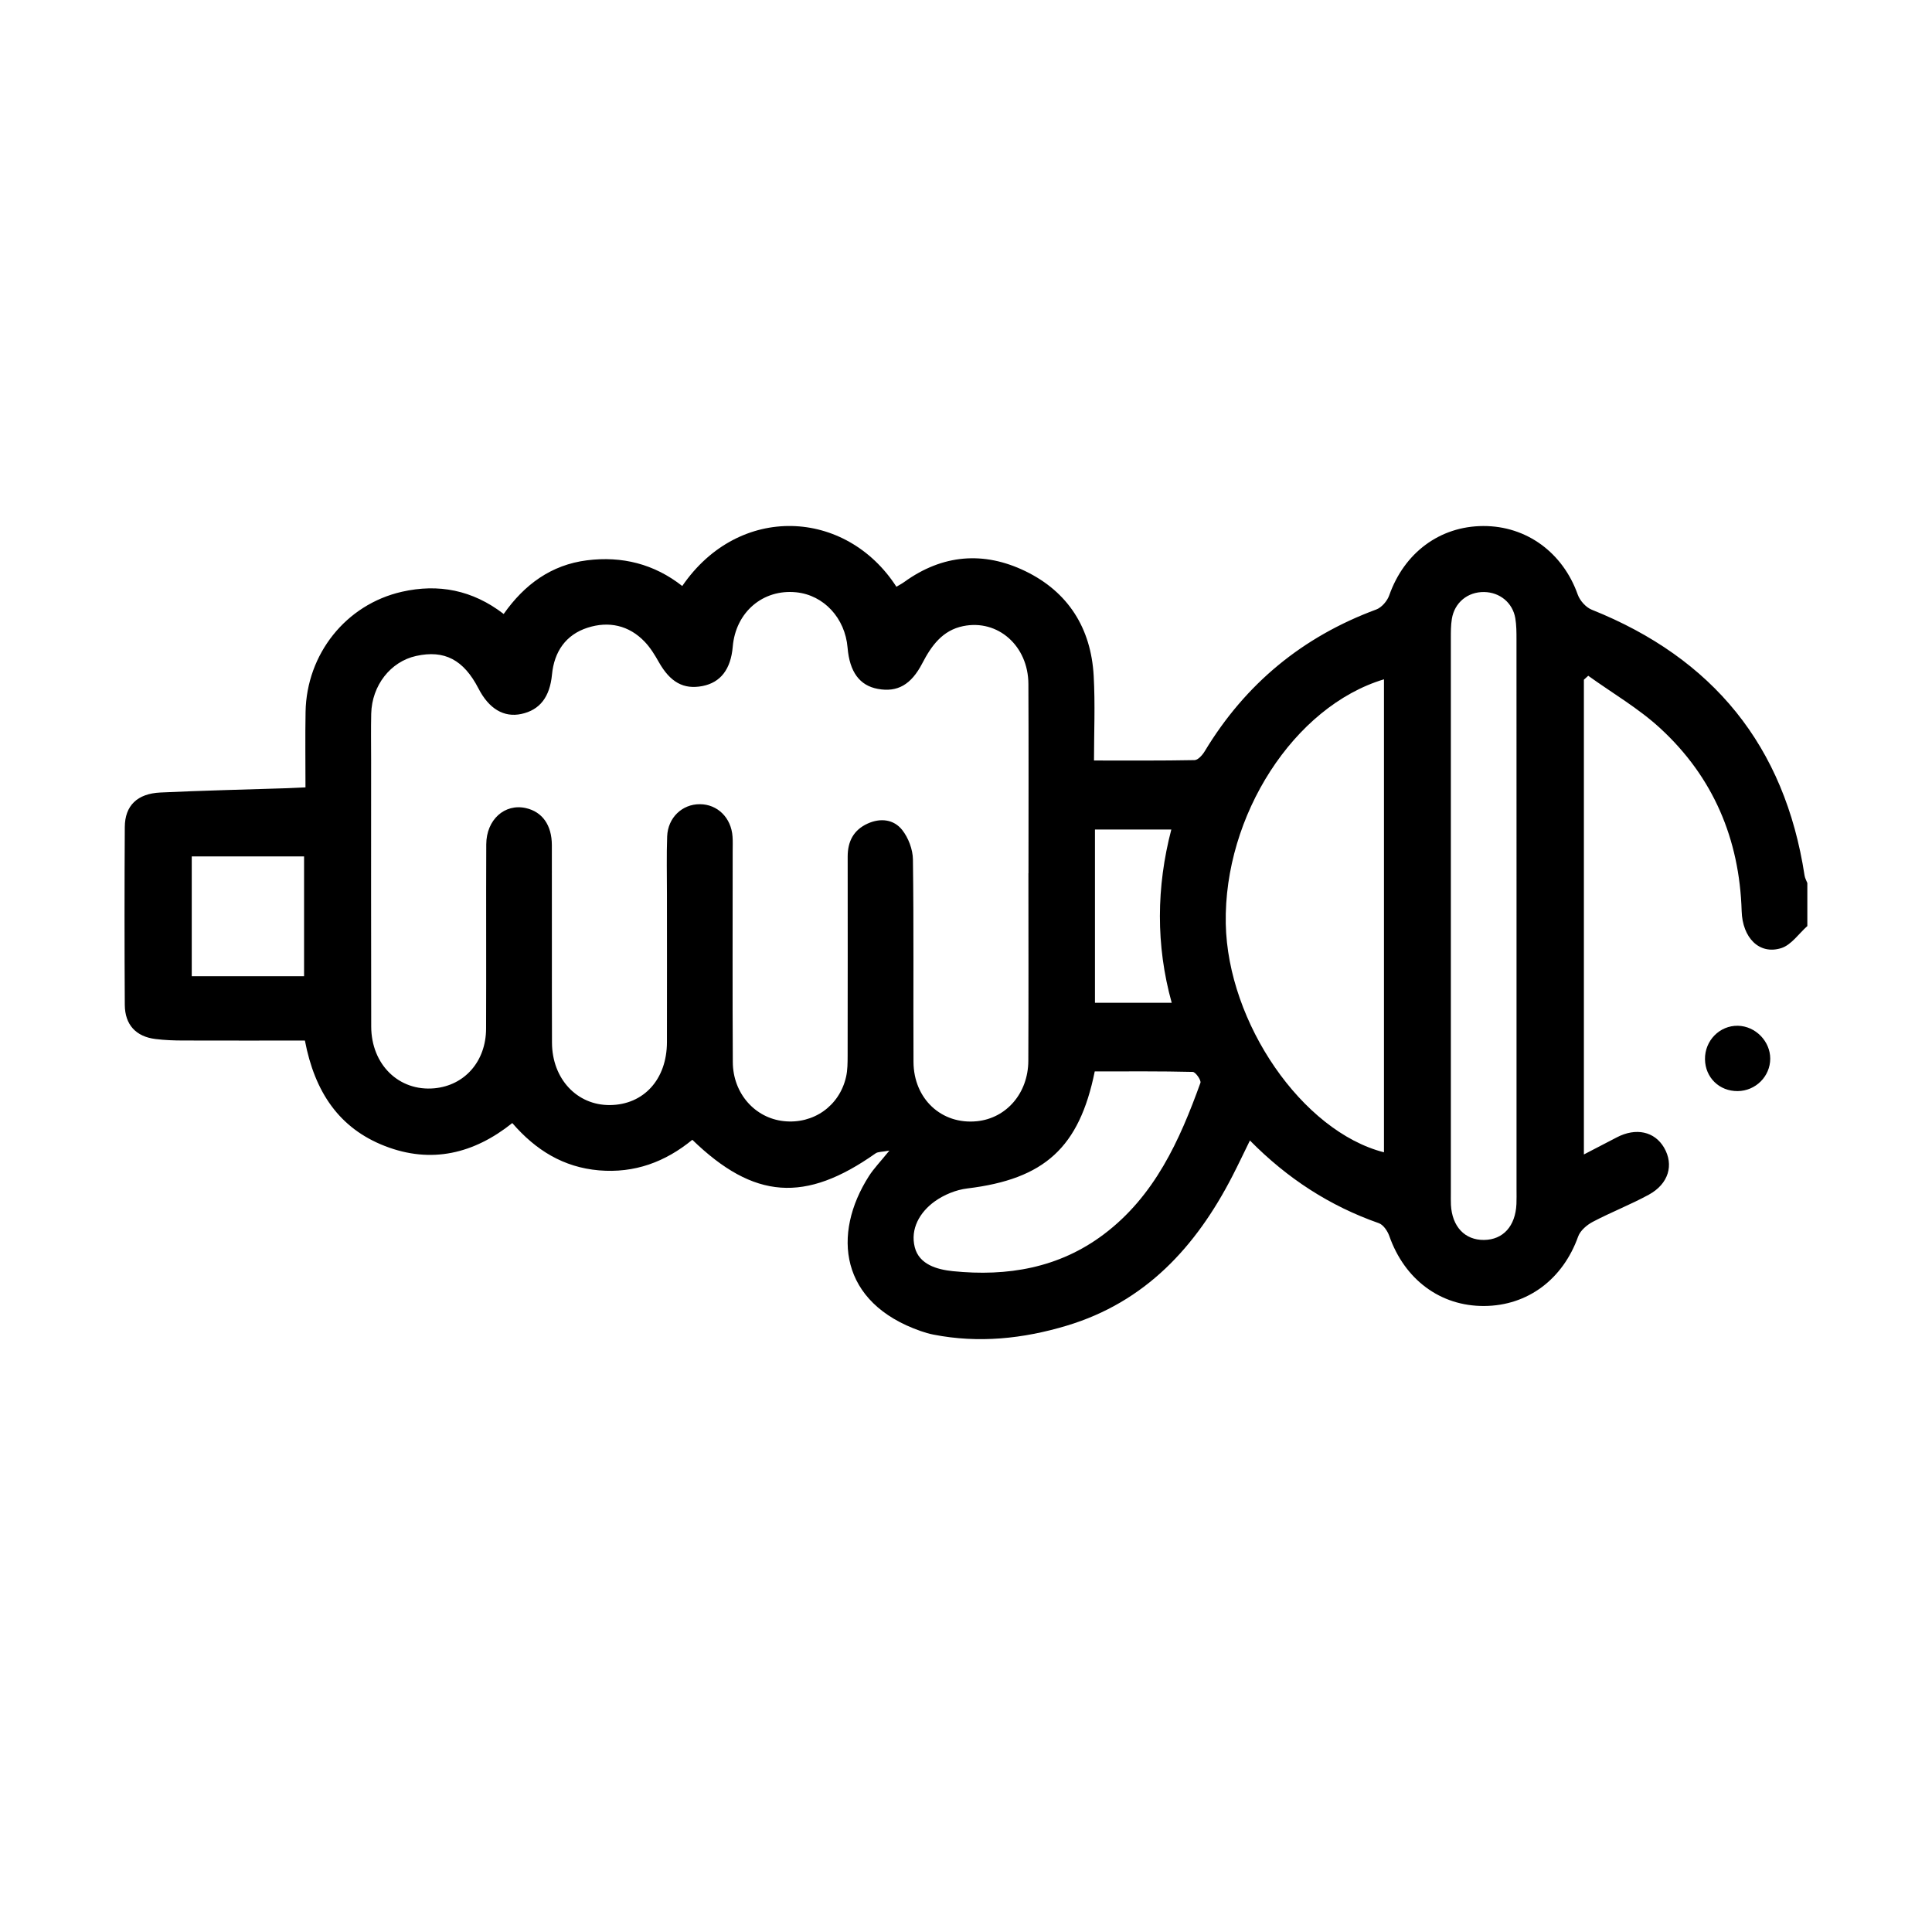 <?xml version="1.0" encoding="UTF-8"?>
<svg id="Livello_2" data-name="Livello 2" xmlns="http://www.w3.org/2000/svg" viewBox="0 0 440 440">
  <defs>
    <style>
      .cls-1 {
        fill: none;
      }

      .cls-1, .cls-2 {
        stroke-width: 0px;
      }
    </style>
  </defs>
  <g id="Livello_1-2" data-name="Livello 1">
    <g>
      <g>
        <path class="cls-2" d="m411.64,210.87c-1.97,1.75-3.68,4.34-5.98,5.06-5,1.57-8.83-2.36-9.01-8.44-.49-16.4-6.47-30.5-18.51-41.6-4.95-4.57-10.92-8.02-16.43-11.99-.33.3-.66.6-.99.9v108.12c2.7-1.4,5.1-2.64,7.49-3.89,4.36-2.28,8.61-1.36,10.77,2.34,2.28,3.91,1.05,8.24-3.47,10.71-4.14,2.26-8.58,3.98-12.76,6.18-1.35.71-2.85,1.99-3.34,3.35-3.47,9.71-11.47,15.76-21.38,15.82-9.99.07-18.14-6.01-21.63-15.95-.4-1.13-1.36-2.55-2.38-2.91-11.15-3.91-20.79-10.14-29.36-18.83-1.4,2.85-2.65,5.5-3.99,8.1-8.3,16.14-19.86,28.72-37.79,34.09-9.91,2.97-20.02,4.03-30.29,2.02-.97-.19-1.94-.47-2.88-.8-18.53-6.43-20.24-22.12-11.82-35.3,1.12-1.75,2.61-3.27,4.66-5.81-1.69.32-2.58.24-3.14.63-16.03,11.31-27.69,10.52-41.74-3.09-6.14,5.04-13.16,7.66-21.28,6.96-8.05-.7-14.35-4.56-19.72-10.77-8.73,6.98-18.45,9.33-28.99,5.24-10.41-4.04-16-12.27-18.24-24.03-9.26,0-18.47.02-27.69-.01-2.12,0-4.25-.08-6.35-.34-4.44-.55-6.95-3.25-6.98-7.78-.08-13.5-.08-27,0-40.5.03-4.87,2.83-7.61,8.11-7.86,9.59-.45,19.2-.67,28.8-.98,1.24-.04,2.47-.11,4.24-.19,0-5.78-.08-11.48.02-17.18.23-13.18,9.18-24.47,21.94-27.37,8.31-1.89,16.1-.4,23.18,5.06,4.73-6.72,10.83-11.19,18.96-12.22,7.99-1.01,15.32.83,21.71,5.85,12.94-18.89,37.31-17.6,48.77.17.59-.36,1.23-.68,1.79-1.09,8.7-6.28,18.08-7.05,27.56-2.47,9.78,4.73,14.98,13,15.58,23.85.36,6.47.07,12.97.07,19.28,7.82,0,15.37.06,22.91-.09.8-.02,1.81-1.18,2.33-2.05,9.26-15.33,22.26-26.04,39.04-32.25,1.24-.46,2.51-1.94,2.96-3.23,3.41-9.67,11.49-15.74,21.4-15.78,9.88-.04,18.15,6.07,21.53,15.61.49,1.38,1.86,2.92,3.2,3.45,27.58,11.04,43.94,31,48.46,60.54.09.59.41,1.14.63,1.71v9.75Zm-177.41-12c0-14.37.05-28.74-.02-43.11-.04-8.68-6.95-14.77-14.84-13.17-4.74.96-7.25,4.48-9.33,8.48-2.53,4.88-5.67,6.64-10.12,5.82-4.15-.76-6.43-3.87-6.89-9.38-.56-6.75-5.41-11.98-11.7-12.62-7.59-.77-13.78,4.53-14.45,12.37-.44,5.15-2.76,8.17-6.89,8.98-4.32.84-7.36-.88-9.95-5.46-.91-1.62-1.91-3.25-3.18-4.59-3.62-3.82-8.26-4.78-13.06-3.23-4.93,1.59-7.59,5.44-8.09,10.67-.49,5.12-2.78,8.07-6.98,8.97-3.97.85-7.38-1.17-9.76-5.8-3.39-6.56-7.76-8.84-14.21-7.41-5.82,1.29-10.07,6.71-10.22,13.16-.08,3.5-.02,7-.02,10.5,0,20.24-.03,40.49.02,60.73.02,8.71,6.35,14.81,14.38,14.07,6.9-.64,11.75-6.12,11.78-13.56.06-14-.02-27.99.04-41.99.02-5.63,4.2-9.36,9.04-8.26,3.72.85,5.89,3.86,5.9,8.43.03,15-.02,29.99.03,44.99.03,8.25,5.7,14.28,13.2,14.21,7.69-.07,12.96-5.85,12.98-14.32.03-11.25,0-22.49,0-33.74,0-4.37-.11-8.75.05-13.12.16-4.28,3.42-7.36,7.45-7.34,4.02.01,7.15,3.09,7.44,7.39.08,1.12.03,2.25.03,3.37,0,16-.06,31.99.03,47.99.04,7.12,5.04,12.73,11.62,13.43,6.72.72,12.66-3.43,14.17-10.07.36-1.56.35-3.22.36-4.84.03-15.12.02-30.24.01-45.36,0-3.45,1.36-6.05,4.55-7.5,2.93-1.33,5.95-.96,7.86,1.45,1.42,1.79,2.42,4.44,2.45,6.72.21,15.37.06,30.74.13,46.11.04,8.44,6.41,14.32,14.43,13.51,6.71-.67,11.68-6.37,11.72-13.73.07-14.25.02-28.49.02-42.74Zm80.96-44.16c-20.51,6.16-36.49,31.05-36.03,55.65.43,22.6,17.43,47.32,36.03,52.07v-107.72Zm30.19,54.28c0-21.12,0-42.24-.01-63.35,0-1.62,0-3.27-.27-4.85-.61-3.54-3.54-5.91-7.11-5.96-3.73-.05-6.74,2.4-7.34,6.13-.24,1.47-.23,2.99-.23,4.48-.01,42.11,0,84.22,0,126.33,0,.87-.02,1.75.02,2.62.26,4.97,3.17,8.05,7.54,8,4.35-.05,7.15-3.14,7.38-8.18.05-1.12.02-2.25.02-3.37,0-20.62,0-41.24,0-61.85Zm-96.06,35.02c-3.52,17.34-11.43,24.52-29.01,26.65-2.59.31-5.34,1.44-7.46,2.97-3.39,2.45-5.57,6.25-4.52,10.41,1,3.96,5.1,5.09,8.67,5.46,12.39,1.26,24.17-.7,34.38-8.39,11.58-8.72,17.27-21.35,22.01-34.5.21-.58-1.11-2.48-1.75-2.49-7.33-.18-14.67-.11-22.31-.11Zm-180.07-21.69v-27.28h-25.58v27.28h25.58Zm197.6,6.06c-3.65-13.13-3.49-26.44-.09-39.46h-17.39v39.46h17.47Z"/>
        <path class="cls-2" d="m395.75,248.49c-4.18.04-7.38-3.07-7.45-7.23-.07-4.26,3.33-7.73,7.5-7.65,4,.08,7.37,3.53,7.36,7.51-.02,4.04-3.33,7.33-7.42,7.37Z"/>
      </g>
      <rect class="cls-1" width="440" height="440"/>
    </g>
  </g>
</svg>